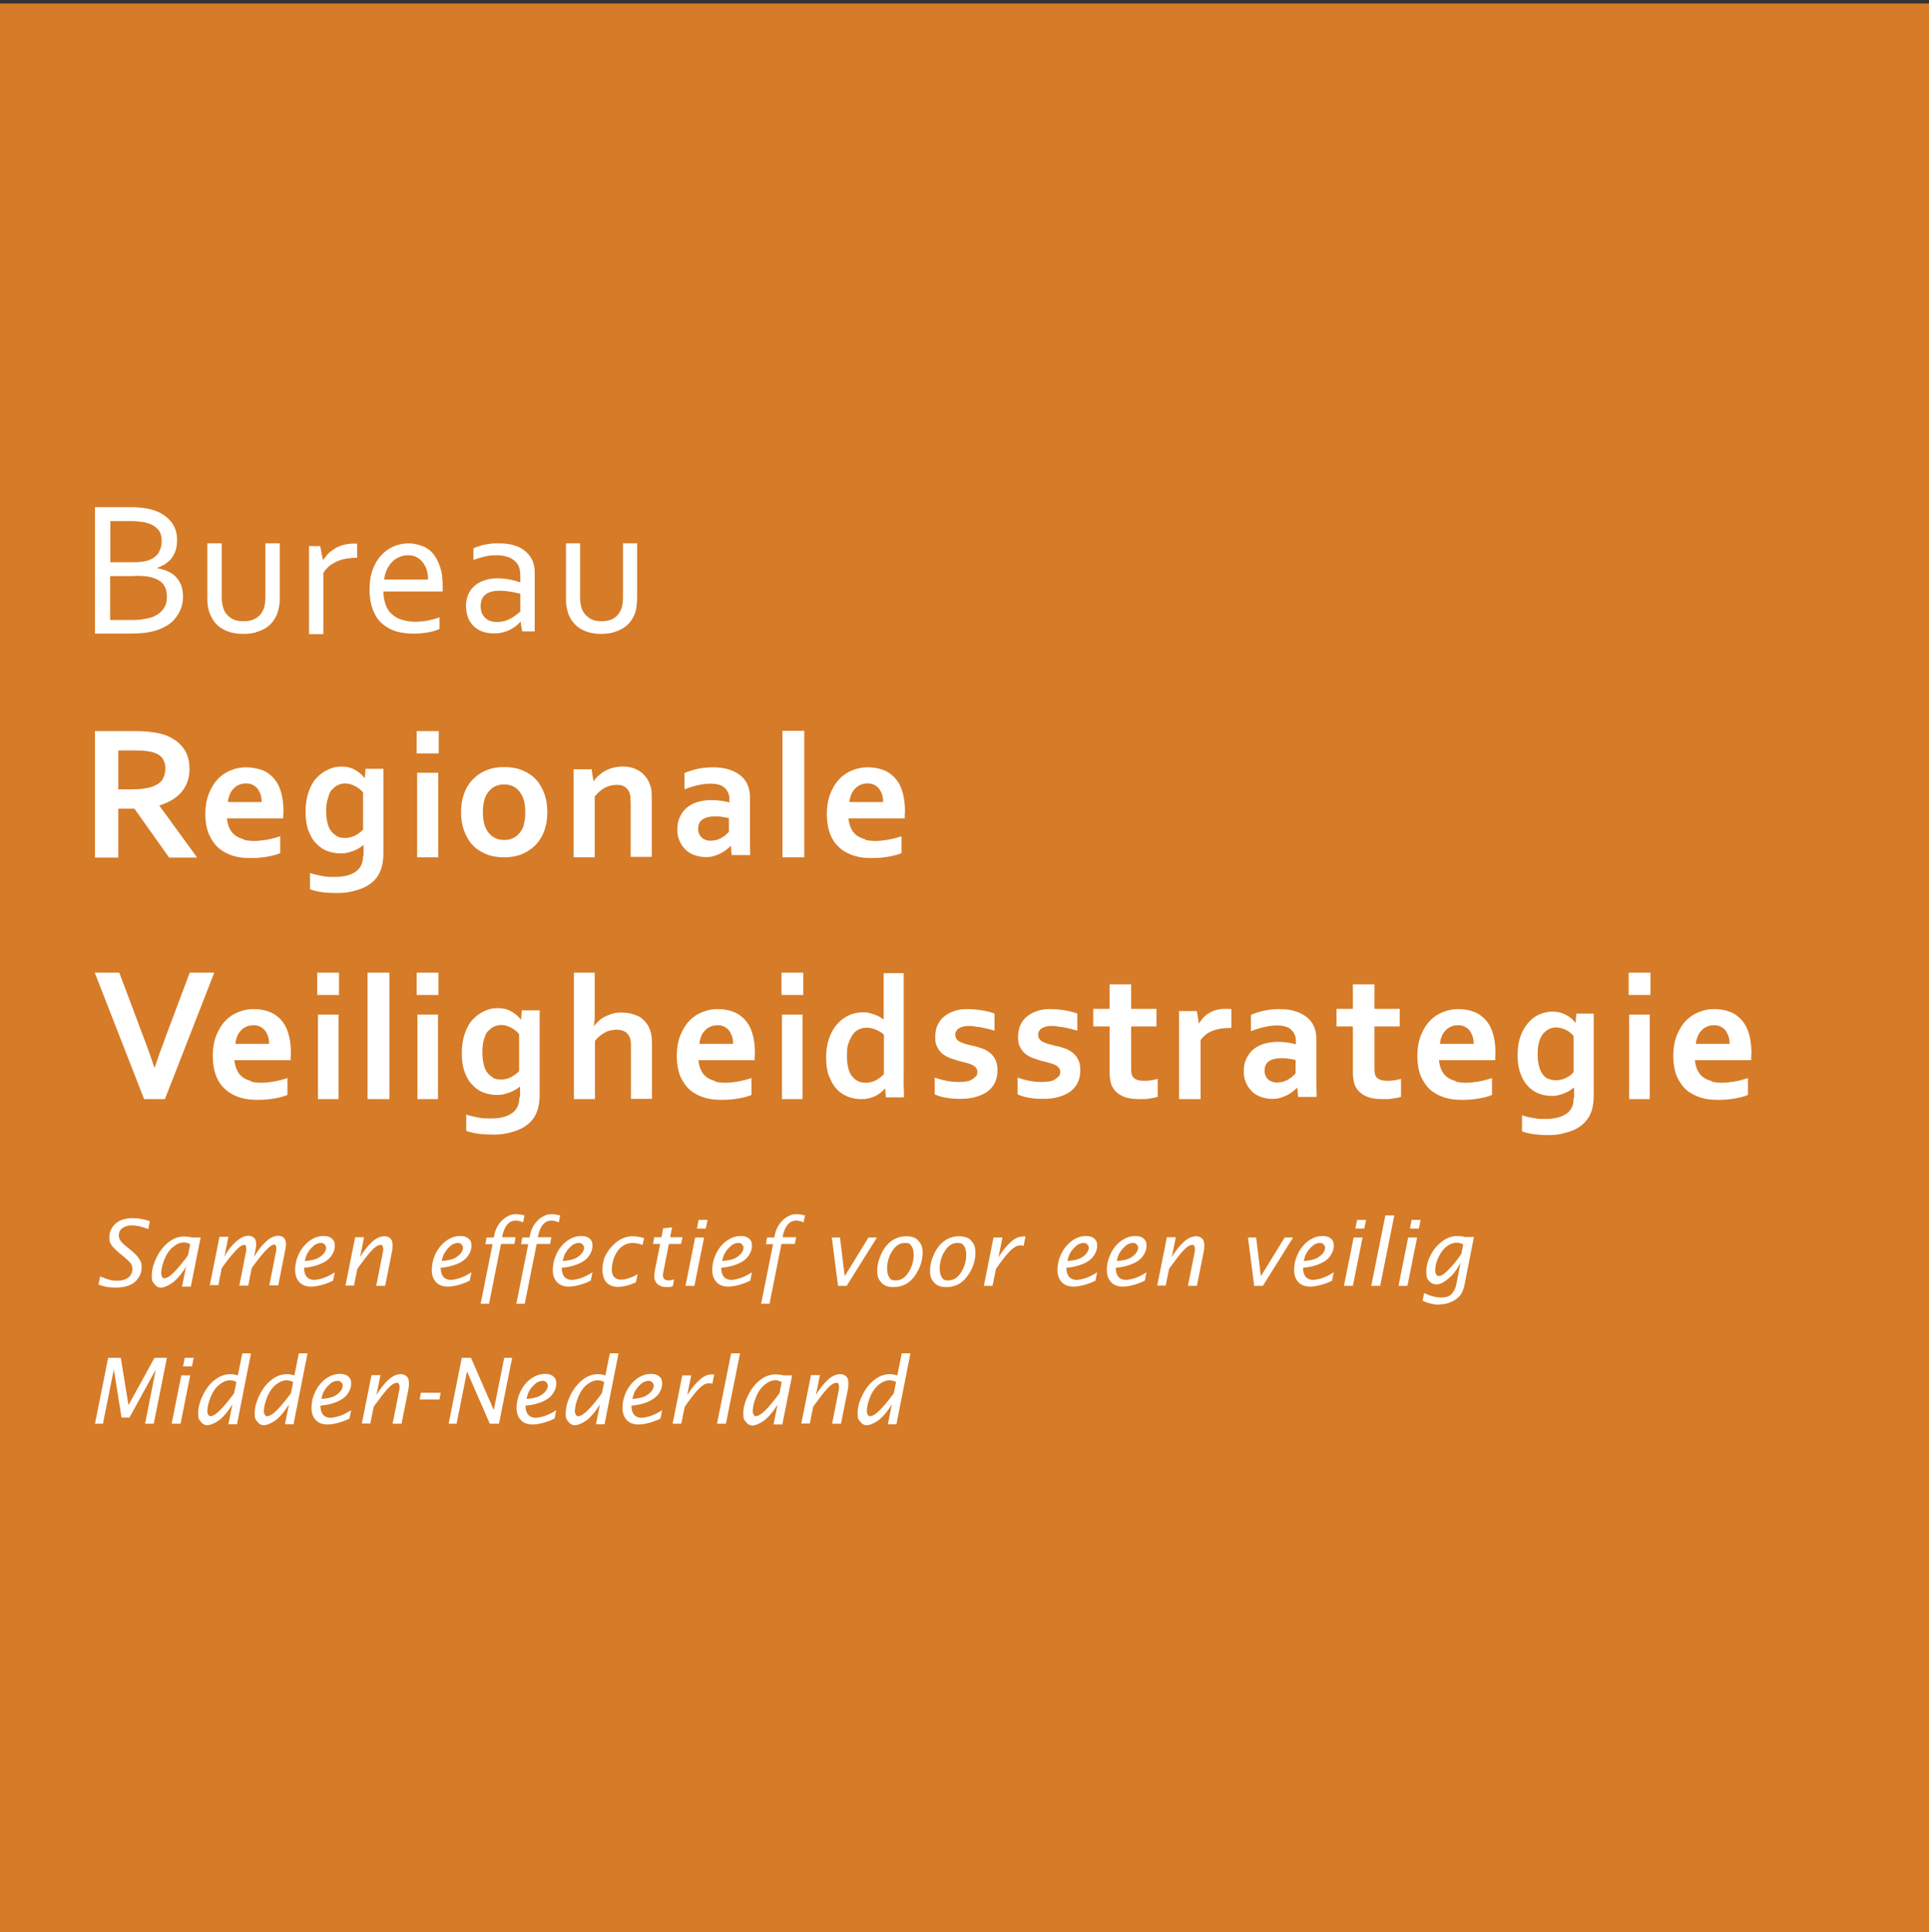 <?xml version="1.0" encoding="UTF-8"?>
<svg id="Laag_1" data-name="Laag 1" xmlns="http://www.w3.org/2000/svg" version="1.1" viewBox="0 0 777.8 779.2">
  <rect x="0" y="0" width="777.8" height="779.2" fill="#333333" stroke="none"/>
  <defs>
    <style>
      .cls-1 {
        fill: #d67b27;
      }

      .cls-1, .cls-2 {
        stroke-width: 0px;
      }

      .cls-2 {
        fill: #fff;
      }
    </style>
  </defs>
  <rect class="cls-1" y="1.4" width="777.8" height="777.8"/>
  <g>
    <g>
      <path class="cls-2" d="M54.3,232.2c1.5,0,2.7,0,3.7.1s1.9.2,2.6.4c1.3.3,2.4.7,3.2,1.2.9.5,1.6,1.1,2.1,1.8.5.7.9,1.4,1.1,2.3.2.8.3,1.8.3,2.7s-.1,1.7-.3,2.5-.6,1.6-1.1,2.3c-.5.7-1.2,1.4-2,2-.8.6-1.8,1.1-3,1.5-1.1.3-2.4.6-3.9.8-1.5.2-3.2.2-5,.2h-7.6v-17.7h9.8ZM44.5,226.6v-16.5h7c1.7,0,3.3,0,4.5.2,1.3.1,2.4.3,3.4.6,2,.6,3.4,1.5,4.4,2.7s1.4,2.7,1.4,4.6-.5,3.4-1.3,4.8c-.9,1.3-2.3,2.3-4.2,3-.7.2-1.5.4-2.4.5-.9.1-2,.2-3.2.2h-9.6,0ZM63.3,229c1.5-.5,2.8-1.2,3.8-1.9,1-.8,1.9-1.6,2.5-2.6s1.1-2,1.4-3.2.4-2.3.4-3.6-.2-3-.7-4.3c-.5-1.3-1.2-2.5-2.1-3.5-.9-1-2-1.9-3.3-2.7s-2.8-1.3-4.4-1.8c-.6-.1-1.3-.3-1.9-.4-.7-.1-1.4-.2-2.2-.3-.8,0-1.7-.1-2.6-.2-.9,0-2,0-3.2,0h-12.7v51h13.2c2.6,0,4.8-.1,6.7-.3,1.8-.2,3.5-.6,5.1-1.1,2-.7,3.6-1.5,5-2.5s2.4-2.2,3.2-3.4c.8-1.2,1.4-2.5,1.8-3.8.3-1.3.5-2.6.5-3.8s-.2-3.2-.7-4.5c-.5-1.3-1.2-2.4-2.1-3.4s-2-1.7-3.3-2.3c-1.3-.6-2.7-1-4.3-1.3h0c0-.1,0-.2,0-.2Z"/>
      <path class="cls-2" d="M103.2,254.9c1.5-.4,2.9-1,4-1.7s2.1-1.6,2.9-2.7,1.4-2.2,1.8-3.4c.3-.9.5-1.8.7-2.9s.2-2.1.2-3.3v-21.8h-5.8v21.7c0,1.8-.2,3.3-.6,4.5-.6,1.6-1.5,2.9-2.9,3.8s-3.1,1.4-5.3,1.4-3.8-.4-5.1-1.3c-1.3-.9-2.3-2-2.9-3.5-.5-1.3-.8-3-.8-4.9v-21.7h-5.8v21.8c0,1.3,0,2.4.2,3.5s.4,2.1.8,3c.5,1.2,1.1,2.3,1.8,3.3.8,1,1.7,1.9,2.8,2.6,1.1.7,2.4,1.3,3.9,1.7,1.5.4,3.1.6,5,.6s3.6-.2,5.1-.6"/>
      <path class="cls-2" d="M144,219.2c-.2,0-.4,0-.7,0h-.8c-1.4,0-2.7.2-3.9.5-1.2.3-2.4.8-3.4,1.4-1,.6-2,1.3-2.8,2.1-.8.8-1.5,1.7-2.1,2.6h-.1l-1.1-5.6h-4.5v35.5h5.8v-24.7c.6-1,1.4-1.9,2.3-2.7.9-.7,2-1.4,3.1-1.9,1.2-.5,2.4-.9,3.7-1.1s2.7-.4,4-.4h.5v-5.6h0Z"/>
      <path class="cls-2" d="M162.4,250c-1.6-.4-2.9-1.1-4.1-2.1s-2.1-2.2-2.7-3.8-1-3.4-1-5.6h23.9c0-.7,0-1.2,0-1.4v-.7c0-3.1-.3-5.7-1.1-7.9-.7-2.2-1.7-4-2.9-5.4-1.2-1.4-2.7-2.4-4.4-3s-3.5-1-5.4-1-4,.4-5.9,1.2-3.6,2-5,3.5c-1.5,1.6-2.6,3.5-3.5,5.8-.9,2.3-1.3,5.1-1.3,8.2s.5,5.9,1.4,8.2c.9,2.3,2.1,4.1,3.7,5.5s3.5,2.4,5.6,3.1c2.2.6,4.5.9,7,.9s4-.2,5.9-.5c1.8-.3,3.3-.8,4.6-1.4v-4.7c-1.5.6-3.1,1-4.6,1.3s-3.2.5-5.1.5-3.5-.2-5-.7M168,224.7c1,.5,1.8,1.2,2.5,2.1.7.9,1.2,1.9,1.6,3.1.3,1.2.5,2.4.5,3.8h-17.7c.1-1.3.5-2.6,1-3.8.5-1.2,1.2-2.2,2-3.1.8-.9,1.8-1.6,2.9-2.1,1.1-.5,2.3-.8,3.6-.8s2.5.2,3.5.7"/>
      <path class="cls-2" d="M210,246.4c-.3.3-.7.6-1.3,1.1s-1.3,1-2.1,1.5c-.8.5-1.7.9-2.8,1.3-1,.3-2.2.5-3.4.5s-1.8-.1-2.6-.4c-.8-.2-1.5-.6-2.1-1.2-.6-.5-1-1.2-1.4-2-.3-.8-.5-1.7-.5-2.8,0-2.1.7-3.7,2-4.7s3.2-1.5,5.6-1.5c1.7,0,3.3.2,4.7.4,1.4.3,2.7.6,3.7.8v6.9h0ZM210.9,254.6h4.7v-23.1c0-1.1,0-2.1-.2-3.1-.2-.9-.4-1.8-.8-2.6-1-2-2.6-3.7-4.8-4.9s-5.1-1.8-8.6-1.8-1.9,0-2.9.1c-1,.1-1.9.2-2.8.4-.9.2-1.7.4-2.5.7-.8.2-1.5.5-2.1.8v4.7c1.5-.6,3.1-1,4.6-1.4s3.2-.5,4.9-.5,4.2.4,5.6,1.2,2.4,1.7,3,2.9c.3.6.5,1.2.6,1.9.1.7.2,1.6.2,2.5v2.4h-.1c-1.2-.4-2.5-.8-4.1-1.1-1.5-.3-3.2-.5-5-.5-1.9,0-3.6.2-5.2.8-1.6.5-2.9,1.2-4,2.2-1.1.9-2,2.1-2.6,3.5s-.9,2.9-.9,4.6.3,3.3.8,4.7,1.3,2.5,2.3,3.5,2.2,1.7,3.6,2.2,2.9.7,4.6.7,2.4-.1,3.5-.4c1.1-.3,2.1-.6,3-1.1s1.7-1,2.4-1.5c.7-.6,1.3-1.2,1.7-1.7h.1l.6,3.8h0Z"/>
      <path class="cls-2" d="M247.5,254.9c1.5-.4,2.8-1,3.9-1.7s2.1-1.6,2.9-2.7,1.4-2.2,1.8-3.4c.3-.9.5-1.8.6-2.9.1-1,.2-2.1.2-3.3v-21.8h-5.7v21.7c0,1.8-.2,3.3-.6,4.5-.6,1.6-1.5,2.9-2.8,3.8s-3.1,1.4-5.2,1.4-3.7-.4-5-1.3-2.3-2-2.9-3.5c-.5-1.3-.8-3-.8-4.9v-21.7h-5.7v21.8c0,1.3,0,2.4.2,3.5s.4,2.1.7,3c.5,1.2,1,2.3,1.8,3.3.8,1,1.7,1.9,2.8,2.6s2.4,1.3,3.8,1.7c1.4.4,3.1.6,4.9.6s3.5-.2,5-.6"/>
    </g>
    <g>
      <path class="cls-2" d="M104.9,414c.8.4,1.5.9,2,1.6.5.7.9,1.5,1.2,2.4s.4,1.9.4,2.9h-13.6c.1-1,.3-2,.7-2.9.3-.9.8-1.7,1.5-2.4.6-.7,1.3-1.2,2.2-1.6.8-.4,1.8-.6,2.9-.6s2,.2,2.8.6M101.3,435.9c-1.3-.3-2.4-.8-3.4-1.5s-1.7-1.6-2.3-2.8-.9-2.5-1.1-4.1h22.7c0-.8,0-1.8.1-3,0-3.1-.4-5.7-1.1-8-.7-2.3-1.8-4.1-3.1-5.5-1.4-1.4-2.9-2.5-4.8-3.1-1.8-.7-3.9-1-6.1-1s-4.1.4-6.1,1.2-3.7,1.9-5.2,3.5c-1.5,1.5-2.7,3.5-3.7,5.9-.9,2.4-1.4,5.1-1.4,8.3s.5,5.9,1.4,8.2,2.3,4.1,3.9,5.5c1.6,1.4,3.6,2.4,5.8,3.1s4.5.9,7,.9,4.8-.2,7-.6,3.9-.9,5-1.4v-6.8c-1.8.6-3.7,1.1-5.4,1.4-1.8.3-3.5.5-5.2.5s-2.9-.2-4.2-.5"/>
      <path class="cls-2" d="M62.3,430.7c-.9-2.8-1.6-4.7-2-5.9-.4-1.2-1.3-3.6-2.7-7.3l-9.5-25.3h-9.9l19.9,51h8.4l19.9-51h-9.9l-9.5,25.3c-1.3,3.7-2.2,6.1-2.7,7.3-.4,1.2-1.1,3.2-2,5.9h-.1Z"/>
      <path class="cls-2" d="M128.2,443.2h8.3v-34.1h-8.3v34.1ZM127.9,401.2h8.8v-9h-8.8v9Z"/>
      <rect class="cls-2" x="148.2" y="392.2" width="8.8" height="51"/>
      <path class="cls-2" d="M168.3,443.2h8.3v-34.1h-8.3v34.1ZM168,401.2h8.8v-9h-8.8v9Z"/>
      <g>
        <path class="cls-2" d="M198.8,434.5c-.9-.5-1.7-1.2-2.4-2.1s-1.1-2.1-1.4-3.4c-.3-1.3-.5-2.8-.5-4.5s.1-2.8.3-4c.2-1.2.6-2.1.9-3s.8-1.5,1.4-2c.5-.5,1.1-1,1.6-1.3.6-.3,1.1-.5,1.7-.7.6-.1,1.1-.2,1.6-.2,1.4,0,2.8.4,4.1,1.1,1.3.7,2.4,1.5,3.2,2.6v14.9c-.3.4-.8.8-1.3,1.2s-1,.7-1.7,1.1-1.3.6-2,.8c-.7.2-1.5.3-2.3.3-1.3,0-2.4-.2-3.3-.7M209.4,442.5c0,2.9-1,5-3,6.4s-4.8,2.1-8.4,2.1-3.6-.1-5.2-.4-3.2-.6-4.8-1.2v6.6c.5.2,1.2.4,2,.6.8.2,1.6.4,2.5.5.9.1,1.9.3,3,.3,1,0,2.1.1,3.2.1,2,0,3.8-.1,5.5-.5,1.7-.3,3.3-.8,4.8-1.4s2.8-1.4,3.9-2.3c1.1-.9,2.1-2,2.8-3.3.6-1.1,1.1-2.3,1.4-3.7.3-1.4.5-3.1.5-5v-33.9h-7.2l-.3,3.7h-.1c-1-1.3-2.3-2.4-3.9-3.3-1.6-.9-3.4-1.3-5.4-1.3s-3.7.4-5.4,1.2-3.3,1.9-4.7,3.4-2.4,3.4-3.2,5.7-1.2,4.9-1.2,7.9.4,5.6,1.2,7.7c.8,2.1,1.8,3.9,3.2,5.2,1.3,1.4,2.8,2.4,4.5,3,1.7.6,3.4.9,5.2.9s2-.1,2.9-.3c.9-.2,1.8-.5,2.6-.8.8-.3,1.5-.7,2.2-1.1.7-.4,1.2-.8,1.7-1.2h0c0,.5,0,1,0,1.7v2.5h0Z"/>
        <path class="cls-2" d="M239.9,392.2h-8.5v51h8.5v-23.5c1.2-1.5,2.5-2.5,3.9-3.3s2.9-1.1,4.6-1.2c1.2,0,2.3.2,3.2.6.9.4,1.7,1.2,2.2,2.2.2.5.4,1.1.5,1.7.1.7.1,1.5.1,2.6v20.8h8.5v-21.9c0-1.6-.1-3-.3-4.1-.2-1.1-.6-2.1-1-3-.5-1-1.2-1.9-2-2.7-.8-.8-1.6-1.4-2.6-1.8s-2-.8-3.1-1c-1.1-.2-2.2-.3-3.4-.3s-2.6.1-3.7.5-2.1.7-3,1.2c-.9.5-1.7,1-2.4,1.7-.7.7-1.4,1.3-1.8,2h-.1c.1-.9.2-1.9.3-3.1,0-1.1,0-2.6,0-4.4v-13.9h0Z"/>
        <path class="cls-2" d="M292,414c.8.4,1.5.9,2,1.6.5.7.9,1.5,1.2,2.4s.4,1.9.4,2.9h-13.6c.1-1,.3-2,.7-2.9.3-.9.8-1.7,1.5-2.4.6-.7,1.3-1.2,2.2-1.6.8-.4,1.8-.6,2.9-.6s2,.2,2.8.6M288.4,435.9c-1.3-.3-2.4-.8-3.4-1.5s-1.7-1.6-2.3-2.8c-.6-1.1-.9-2.5-1.1-4.1h22.7c0-.8,0-1.8.1-3,0-3.1-.4-5.7-1.1-8-.7-2.3-1.8-4.1-3.1-5.5-1.4-1.4-2.9-2.5-4.8-3.1-1.8-.7-3.9-1-6.1-1s-4.1.4-6.1,1.2-3.7,1.9-5.2,3.5c-1.5,1.5-2.7,3.5-3.7,5.9-.9,2.4-1.4,5.1-1.4,8.3s.5,5.9,1.4,8.2c1,2.2,2.3,4.1,3.9,5.5,1.6,1.4,3.6,2.4,5.8,3.1s4.5.9,7,.9,4.8-.2,7-.6,3.9-.9,5-1.4v-6.8c-1.8.6-3.7,1.1-5.4,1.4-1.8.3-3.5.5-5.2.5s-2.9-.2-4.2-.5"/>
      </g>
      <path class="cls-2" d="M315.3,443.2h8.3v-34.1h-8.3v34.1ZM315.1,401.2h8.8v-9h-8.8v9Z"/>
      <g>
        <path class="cls-2" d="M334.3,433.9c.8,2.2,1.8,3.9,3.1,5.3,1.3,1.4,2.8,2.3,4.4,3,1.6.6,3.4,1,5.2,1s2.2-.1,3.2-.3c1-.2,1.8-.6,2.7-.9.8-.4,1.5-.9,2.2-1.4.7-.6,1.3-1.1,1.7-1.7h.1l.3,3.6h7.3c0-1.3,0-2.7-.1-4.3s0-3.5,0-5.7v-40.1h-8.1v16.7c0,.8,0,1.5,0,2h0c-.5-.4-1.1-.7-1.7-1.1-.6-.3-1.3-.7-2-.9s-1.5-.5-2.3-.7c-.8-.2-1.6-.2-2.5-.2-1.9,0-3.8.4-5.5,1.2s-3.3,1.9-4.7,3.5-2.5,3.5-3.3,5.8-1.2,4.9-1.2,7.8.4,5.5,1.2,7.7M343.4,433.8c-1.3-1.9-1.9-4.5-1.9-7.9s.2-4.2.8-5.7,1.2-2.6,1.9-3.5,1.6-1.4,2.5-1.8c.9-.3,1.8-.5,2.7-.5,1.3,0,2.6.3,3.8.8s2.3,1.2,3.2,2v15.9c-.3.4-.8.8-1.3,1.2-.5.4-1,.8-1.7,1.2-.6.3-1.3.6-2,.8s-1.5.3-2.3.3c-2.5,0-4.4-1-5.7-2.9"/>
        <path class="cls-2" d="M393.3,434.1c-.4.5-.9.9-1.6,1.3s-1.4.6-2.3.7-1.9.2-2.9.2-2.8-.1-4.4-.4-3.3-.7-5.2-1.4v6.8c1.2.5,2.6,1,4.3,1.3,1.7.3,3.7.5,5.9.5s4.3-.2,6.1-.7c1.8-.5,3.4-1.2,4.8-2.1,1.3-1,2.4-2.2,3.1-3.6.7-1.5,1.1-3.2,1.1-5.1s-.3-3.3-.9-4.4c-.6-1.2-1.4-2.1-2.3-2.8-.9-.7-2-1.3-3.2-1.7-1.2-.4-2.4-.8-3.6-1-.8-.2-1.5-.4-2.4-.6-.8-.2-1.6-.5-2.3-.8s-1.3-.7-1.7-1.2-.6-1.2-.6-1.9.1-.9.3-1.3.5-.8.9-1.1,1-.6,1.7-.8,1.5-.3,2.5-.3,1.6,0,2.5.2,1.8.2,2.7.4c.9.2,1.8.4,2.7.6.9.2,1.7.5,2.5.7v-6.9c-1.5-.6-3.2-1-5-1.3-1.8-.3-3.8-.5-6-.5s-3.4.2-5,.7c-1.6.5-2.9,1.2-4.1,2.1-1.2.9-2.1,2.1-2.8,3.5-.7,1.4-1,3.1-1,5s.2,2.9.8,4,1.2,2,2.1,2.7c.9.7,1.9,1.3,3,1.7s2.3.8,3.6,1.2c1,.2,1.9.5,2.8.7.9.2,1.7.5,2.4.8.7.3,1.3.7,1.7,1.2.4.5.6,1.1.6,1.8s-.2,1.3-.6,1.8"/>
        <path class="cls-2" d="M426.7,434.1c-.4.5-.9.9-1.6,1.3s-1.4.6-2.3.7-1.9.2-2.9.2-2.8-.1-4.4-.4-3.3-.7-5.2-1.4v6.8c1.2.5,2.6,1,4.3,1.3,1.7.3,3.7.5,5.9.5s4.3-.2,6.1-.7c1.8-.5,3.4-1.2,4.8-2.1,1.3-1,2.4-2.2,3.1-3.6.7-1.5,1.1-3.2,1.1-5.1s-.3-3.3-.9-4.4c-.6-1.2-1.4-2.1-2.3-2.8-.9-.7-2-1.3-3.2-1.7-1.2-.4-2.4-.8-3.6-1-.8-.2-1.6-.4-2.4-.6s-1.6-.5-2.3-.8-1.3-.7-1.7-1.2-.6-1.2-.6-1.9.1-.9.3-1.3.5-.8.9-1.1,1-.6,1.7-.8,1.5-.3,2.5-.3,1.6,0,2.5.2,1.8.2,2.7.4c.9.2,1.8.4,2.7.6.9.2,1.7.5,2.5.7v-6.9c-1.5-.6-3.2-1-5-1.3-1.8-.3-3.8-.5-6-.5s-3.4.2-5,.7c-1.6.5-2.9,1.2-4.1,2.1-1.2.9-2.1,2.1-2.8,3.5-.7,1.4-1,3.1-1,5s.2,2.9.8,4,1.2,2,2.1,2.7c.9.7,1.9,1.3,3,1.7s2.3.8,3.6,1.2c1,.2,1.9.5,2.8.7.9.2,1.7.5,2.4.8.7.3,1.3.7,1.7,1.2.4.5.6,1.1.6,1.8s-.2,1.3-.6,1.8"/>
        <path class="cls-2" d="M466.9,435c-.9.2-1.8.5-2.8.6-1,.2-2,.2-3,.2-2.2,0-3.6-.6-4.4-1.7-.4-.7-.6-1.7-.6-3v-17.2h10.2v-7.1h-10.2v-9.9h-8.7v9.9h-6.6v7.1h6.6v18.4c0,2.2.3,4,.8,5.3.8,1.8,2.1,3.2,4,4.2s4.3,1.4,7.3,1.4,2.4,0,3.8-.2c1.4-.2,2.5-.4,3.5-.7v-7.2h0Z"/>
        <path class="cls-2" d="M565,435c-.9.2-1.8.5-2.8.6-1,.2-2,.2-3,.2-2.2,0-3.6-.6-4.4-1.7-.4-.7-.6-1.7-.6-3v-17.2h10.2v-7.1h-10.2v-9.9h-8.7v9.9h-6.6v7.1h6.6v18.4c0,2.2.3,4,.8,5.3.8,1.8,2.1,3.2,4,4.2s4.3,1.4,7.3,1.4,2.4,0,3.8-.2c1.4-.2,2.5-.4,3.5-.7v-7.2h0Z"/>
        <path class="cls-2" d="M496.5,406.9c-.6-.1-1.4-.1-2.3-.1-2.5,0-4.7.5-6.5,1.6-1.8,1-3.2,2.5-4.2,4.3h-.1l-.8-5h-7.2v35.5h8.7v-23.8c1.1-1.6,2.7-2.9,4.7-3.7,2-.8,4.4-1.2,7-1.2h.7v-7.6h0Z"/>
        <path class="cls-2" d="M522.4,432.8c-.3.4-.8.8-1.3,1.3s-1.1.8-1.7,1.2-1.3.6-2.1.9c-.7.2-1.5.3-2.4.3s-1.3-.1-1.9-.3c-.6-.2-1.2-.5-1.6-.9-.5-.4-.8-.9-1.1-1.5-.3-.6-.4-1.3-.4-2.1,0-1.7.6-3,1.8-3.8,1.2-.8,2.8-1.2,4.8-1.2s2.1,0,3.1.2c1,.2,2,.3,2.8.5v5.3h0ZM523.4,442.3h7.5c0-1.3-.1-2.8-.1-4.4,0-1.6,0-3.6,0-5.9v-13.1c0-1.7-.3-3.3-.9-4.8s-1.6-2.8-2.8-3.8-2.8-1.9-4.7-2.5c-1.9-.6-4-.9-6.5-.9-2.1,0-4.1.2-6.1.6-1.9.4-3.7,1-5.4,1.7v6.6c2-.8,3.8-1.3,5.5-1.7,1.7-.4,3.4-.6,5.1-.6s2.5.2,3.5.5c1,.3,1.7.8,2.3,1.4.6.6,1,1.3,1.3,2,.3.7.4,1.5.4,2.3v1.4c-.9-.3-2-.5-3.3-.7-1.3-.2-2.6-.3-4.1-.3s-3.9.3-5.5.8-3.1,1.3-4.3,2.3-2.1,2.3-2.8,3.8c-.7,1.5-1,3.1-1,5s.3,3.2.9,4.6c.6,1.4,1.4,2.5,2.4,3.5s2.2,1.7,3.6,2.2,2.9.8,4.5.8,2.3-.1,3.3-.4,2-.7,2.8-1.1,1.6-1,2.3-1.5c.7-.5,1.2-1,1.7-1.5h.1l.3,3.7h0Z"/>
        <path class="cls-2" d="M590.6,414c.8.4,1.5.9,2,1.6.5.7.9,1.5,1.2,2.4s.4,1.9.4,2.9h-13.6c.1-1,.3-2,.7-2.9.3-.9.8-1.7,1.5-2.4.6-.7,1.3-1.2,2.2-1.6.8-.4,1.8-.6,2.9-.6s2,.2,2.8.6M587,435.9c-1.3-.3-2.4-.8-3.4-1.5-1-.7-1.7-1.6-2.3-2.8-.6-1.1-.9-2.5-1.1-4.1h22.7c0-.8,0-1.8.1-3,0-3.1-.4-5.7-1.1-8-.7-2.3-1.8-4.1-3.1-5.5-1.4-1.4-2.9-2.5-4.8-3.1-1.8-.7-3.9-1-6.1-1s-4.1.4-6.1,1.2c-2,.8-3.7,1.9-5.2,3.5-1.5,1.5-2.7,3.5-3.7,5.9-.9,2.4-1.4,5.1-1.4,8.3s.5,5.9,1.4,8.2c1,2.2,2.3,4.1,3.9,5.5s3.6,2.4,5.8,3.1,4.5.9,7,.9,4.8-.2,7-.6,3.9-.9,5-1.4v-6.8c-1.8.6-3.7,1.1-5.4,1.4-1.8.3-3.5.5-5.2.5s-2.9-.2-4.2-.5"/>
        <path class="cls-2" d="M624.2,435.1c-.9-.5-1.7-1.2-2.3-2.1s-1.1-2-1.4-3.3c-.3-1.3-.5-2.7-.5-4.4s.1-2.8.3-3.9.5-2.1.9-2.9c.4-.8.8-1.5,1.3-2,.5-.5,1-.9,1.6-1.3s1.1-.5,1.7-.7,1.1-.2,1.6-.2c1.4,0,2.7.4,4,1s2.3,1.5,3.1,2.5v14.5c-.3.4-.7.8-1.2,1.2-.5.4-1,.7-1.6,1-.6.3-1.3.6-2,.8-.7.2-1.5.3-2.3.3-1.2,0-2.3-.2-3.2-.7M634.5,442.9c0,2.8-1,4.9-2.9,6.2s-4.7,2.1-8.2,2.1-3.5-.1-5.1-.4c-1.6-.2-3.2-.6-4.6-1.1v6.5c.5.2,1.2.4,1.9.6s1.6.3,2.5.5c.9.1,1.9.2,2.9.3s2.1.1,3.1.1c1.9,0,3.7-.1,5.4-.5s3.2-.8,4.7-1.4,2.7-1.4,3.8-2.3c1.1-.9,2-2,2.7-3.2.6-1,1.1-2.3,1.4-3.6s.5-3,.5-4.9v-33.1h-7l-.3,3.7h-.1c-1-1.3-2.2-2.4-3.8-3.2s-3.3-1.3-5.3-1.3-3.6.4-5.3,1.1c-1.7.7-3.2,1.8-4.5,3.3s-2.4,3.3-3.2,5.5c-.8,2.2-1.2,4.8-1.2,7.7s.4,5.4,1.2,7.5c.8,2.1,1.8,3.8,3.1,5.1s2.7,2.3,4.4,2.9c1.6.6,3.3.9,5,.9s1.9-.1,2.8-.3c.9-.2,1.7-.5,2.5-.8s1.5-.7,2.1-1.1,1.2-.8,1.7-1.2h0c0,.5,0,1,0,1.7v2.4h0Z"/>
      </g>
      <path class="cls-2" d="M656.9,443.2h8.3v-34.1h-8.3v34.1ZM656.7,401.2h8.8v-9h-8.8v9Z"/>
      <path class="cls-2" d="M693.8,414c.8.4,1.5.9,2,1.6.5.7.9,1.5,1.2,2.4s.4,1.9.4,2.9h-13.6c.1-1,.3-2,.7-2.9.3-.9.8-1.7,1.5-2.4.6-.7,1.3-1.2,2.2-1.6.8-.4,1.8-.6,2.9-.6s2,.2,2.8.6M690.2,435.9c-1.3-.3-2.4-.8-3.4-1.5-1-.7-1.7-1.6-2.3-2.8-.6-1.1-.9-2.5-1.1-4.1h22.7c0-.8,0-1.8.1-3,0-3.1-.4-5.7-1.1-8-.7-2.3-1.8-4.1-3.1-5.5-1.4-1.4-2.9-2.5-4.8-3.1-1.8-.7-3.9-1-6.1-1s-4.1.4-6.1,1.2c-2,.8-3.7,1.9-5.2,3.5-1.5,1.5-2.7,3.5-3.7,5.9-.9,2.4-1.4,5.1-1.4,8.3s.5,5.9,1.4,8.2c1,2.2,2.3,4.1,3.9,5.5s3.6,2.4,5.8,3.1,4.5.9,7,.9,4.8-.2,7-.6,3.9-.9,5-1.4v-6.8c-1.8.6-3.7,1.1-5.4,1.4-1.8.3-3.5.5-5.2.5s-2.9-.2-4.2-.5"/>
    </g>
    <g>
      <g>
        <path class="cls-2" d="M47.7,318.2v-15.6h6.7c2,0,3.7.1,5.1.3,1.4.2,2.5.5,3.4.9,1.4.6,2.4,1.4,2.9,2.5.6,1,.9,2.3.9,3.6s-.4,3-1.1,4.3c-.7,1.2-2.1,2.2-3.9,2.9-1,.4-2.3.7-3.8.9s-3.3.3-5.5.3h-4.7,0ZM73.9,301.6c-1.6-2.2-4-3.9-7-5.1-1.6-.6-3.5-1-5.7-1.3-2.2-.3-4.6-.4-7.2-.4h-15.7v51h9.4v-19.7h6.5l14,19.7h11.3l-15.3-21h0c4.2-1.3,7.2-3.2,9.2-5.7,2-2.5,3-5.5,3-9s-.8-6.2-2.5-8.5"/>
        <path class="cls-2" d="M101.9,316.5c.8.4,1.5.9,2,1.6.5.7.9,1.5,1.2,2.4s.4,1.9.4,2.9h-13.6c.1-1,.3-2,.7-2.9.3-.9.8-1.7,1.5-2.4.6-.7,1.3-1.2,2.2-1.6.8-.4,1.8-.6,2.9-.6s2,.2,2.8.6M98.3,338.4c-1.3-.3-2.4-.8-3.4-1.5s-1.7-1.6-2.3-2.8-.9-2.5-1.1-4.1h22.7c0-.8,0-1.8.1-3,0-3.1-.4-5.7-1.1-8-.7-2.3-1.8-4.1-3.1-5.5-1.4-1.4-2.9-2.5-4.8-3.1s-3.9-1-6.1-1-4.1.4-6.1,1.2-3.7,1.9-5.2,3.5c-1.5,1.5-2.7,3.5-3.7,5.9-.9,2.4-1.4,5.1-1.4,8.3s.5,5.9,1.5,8.2,2.3,4.1,3.9,5.5,3.6,2.4,5.8,3.1,4.5.9,7,.9,4.8-.2,7-.6,3.9-.9,5-1.4v-6.8c-1.8.6-3.7,1.1-5.4,1.4-1.8.3-3.5.5-5.2.5s-2.9-.2-4.2-.5"/>
        <path class="cls-2" d="M135.8,337.1c-.9-.5-1.7-1.2-2.4-2.1s-1.1-2.1-1.4-3.4c-.3-1.3-.5-2.8-.5-4.5s.1-2.8.4-4,.6-2.1.9-3,.8-1.5,1.4-2c.5-.5,1-1,1.6-1.3s1.1-.5,1.7-.7c.6-.1,1.1-.2,1.6-.2,1.4,0,2.8.4,4.1,1.1,1.3.7,2.4,1.5,3.2,2.6v14.9c-.3.4-.8.8-1.3,1.2s-1,.7-1.7,1.1-1.3.6-2,.8c-.7.2-1.5.3-2.3.3-1.3,0-2.4-.2-3.3-.7M146.4,345.1c0,2.9-1,5-3,6.4s-4.8,2.1-8.4,2.1-3.6-.1-5.2-.4-3.2-.6-4.8-1.2v6.6c.5.2,1.2.4,2,.6.8.2,1.6.4,2.5.5.9.1,1.9.3,3,.3,1,0,2.1.1,3.2.1,2,0,3.8-.1,5.5-.5,1.7-.3,3.3-.8,4.8-1.4s2.8-1.4,3.9-2.3c1.1-.9,2.1-2,2.8-3.3.6-1.1,1.1-2.3,1.4-3.7.3-1.4.5-3.1.5-5v-33.9h-7.2l-.3,3.7h-.1c-1-1.3-2.3-2.4-3.9-3.3-1.6-.9-3.4-1.3-5.4-1.3s-3.7.4-5.4,1.2-3.3,1.9-4.7,3.4c-1.4,1.5-2.4,3.4-3.2,5.7s-1.2,4.9-1.2,7.9.4,5.6,1.2,7.7c.8,2.1,1.8,3.9,3.2,5.2,1.3,1.4,2.8,2.4,4.5,3,1.7.6,3.4.9,5.2.9s2-.1,2.9-.3c.9-.2,1.8-.5,2.6-.8.8-.3,1.5-.7,2.1-1.1.7-.4,1.2-.8,1.7-1.2h0c0,.5,0,1,0,1.7v2.5h0Z"/>
      </g>
      <path class="cls-2" d="M168.2,345.7h8.5v-34.1h-8.5v34.1ZM168,303.8h8.9v-9h-8.9v9Z"/>
      <g>
        <path class="cls-2" d="M219.5,320.1c-.8-2.2-1.9-4.2-3.4-5.8s-3.3-2.8-5.5-3.7c-2.1-.9-4.6-1.3-7.3-1.3s-5,.4-7.2,1.3-3.9,2.1-5.5,3.7c-1.5,1.6-2.7,3.5-3.5,5.8-.8,2.2-1.2,4.7-1.2,7.4s.4,5.2,1.2,7.4c.8,2.2,1.9,4.2,3.4,5.8s3.3,2.8,5.5,3.7c2.1.9,4.6,1.3,7.3,1.3s5-.4,7.2-1.3c2.1-.9,3.9-2.1,5.5-3.7,1.5-1.6,2.7-3.5,3.5-5.8s1.2-4.7,1.2-7.4-.4-5.2-1.2-7.4M211.3,332.4c-.4,1.4-1,2.6-1.8,3.5-.8.9-1.7,1.7-2.7,2.1-1,.5-2.2.7-3.5.7s-2.4-.2-3.5-.7c-1-.5-2-1.2-2.7-2.1-.8-.9-1.4-2.1-1.8-3.5-.4-1.4-.6-3-.6-4.9s.2-3.5.6-4.9c.4-1.4,1-2.6,1.8-3.5s1.7-1.7,2.7-2.1,2.2-.7,3.4-.7,2.4.2,3.5.7c1.1.5,2,1.2,2.7,2.1.8,1,1.4,2.1,1.8,3.5s.6,3,.6,4.9-.2,3.5-.6,4.9"/>
        <path class="cls-2" d="M238.3,310.2h-7v35.5h8.5v-24.5c1.2-1.5,2.5-2.7,4-3.5s3.1-1.2,4.8-1.2,2.3.2,3.2.7,1.5,1.3,2,2.4c.2.5.3,1.1.4,1.8,0,.7.1,1.5.1,2.4v21.7h8.5v-23.1c0-1.2,0-2.2-.1-3.1,0-.9-.2-1.7-.5-2.5-.4-1.4-1-2.5-1.8-3.5s-1.6-1.8-2.6-2.4c-1-.6-2.1-1.1-3.2-1.4-1.2-.3-2.4-.4-3.7-.4s-2.6.2-3.8.5c-1.2.3-2.3.8-3.2,1.3-1,.5-1.8,1.2-2.6,1.9-.8.7-1.4,1.4-1.9,2.2h-.1l-.8-5h0Z"/>
        <path class="cls-2" d="M294,335.3c-.3.4-.8.8-1.3,1.3s-1.1.8-1.7,1.2-1.3.6-2.1.9c-.7.2-1.5.3-2.4.3s-1.3-.1-1.9-.3c-.6-.2-1.2-.5-1.6-.9s-.8-.9-1.1-1.5c-.3-.6-.4-1.3-.4-2.1,0-1.7.6-3,1.8-3.8,1.2-.8,2.8-1.2,4.8-1.2s2.1,0,3.1.2c1,.2,2,.3,2.7.5v5.3h0ZM295,344.8h7.5c0-1.3-.1-2.8-.1-4.4,0-1.6,0-3.6,0-5.9v-13.1c0-1.7-.3-3.3-.9-4.8-.6-1.5-1.6-2.8-2.8-3.8s-2.8-1.9-4.7-2.5-4-.9-6.5-.9c-2.1,0-4.1.2-6.1.6-1.9.4-3.7,1-5.4,1.7v6.6c2-.8,3.8-1.3,5.5-1.7,1.7-.4,3.4-.6,5.1-.6s2.5.2,3.5.5,1.7.8,2.3,1.4c.6.6,1,1.3,1.3,2,.3.7.4,1.5.4,2.3v1.4c-.9-.3-2-.5-3.3-.7-1.3-.2-2.6-.3-4.1-.3s-3.9.3-5.5.8-3.1,1.3-4.3,2.3-2.1,2.3-2.8,3.8c-.7,1.5-1,3.1-1,5s.3,3.2.9,4.6c.6,1.4,1.4,2.5,2.4,3.5s2.2,1.7,3.6,2.2c1.4.5,2.9.8,4.5.8s2.3-.1,3.3-.4c1-.3,2-.7,2.8-1.1s1.6-1,2.3-1.5c.7-.5,1.2-1,1.7-1.5h.1l.3,3.7h0Z"/>
        <path class="cls-2" d="M352.5,316.5c.8.4,1.5.9,2,1.6.5.7.9,1.5,1.2,2.4s.4,1.9.4,2.9h-13.6c.1-1,.3-2,.7-2.9.3-.9.8-1.7,1.5-2.4.6-.7,1.3-1.2,2.2-1.6.8-.4,1.8-.6,2.9-.6s2,.2,2.8.6M348.9,338.4c-1.3-.3-2.4-.8-3.4-1.5s-1.7-1.6-2.3-2.8-.9-2.5-1.1-4.1h22.7c0-.8,0-1.8.1-3,0-3.1-.4-5.7-1.1-8-.7-2.3-1.8-4.1-3.1-5.5-1.4-1.4-2.9-2.5-4.8-3.1-1.8-.7-3.9-1-6.1-1s-4.1.4-6.1,1.2-3.7,1.9-5.2,3.5c-1.5,1.5-2.7,3.5-3.7,5.9-.9,2.4-1.4,5.1-1.4,8.3s.5,5.9,1.4,8.2,2.3,4.1,3.9,5.5c1.6,1.4,3.6,2.4,5.8,3.1s4.5.9,7,.9,4.8-.2,7-.6,3.9-.9,5-1.4v-6.8c-1.8.6-3.7,1.1-5.4,1.4-1.8.3-3.5.5-5.2.5s-2.9-.2-4.2-.5"/>
      </g>
      <rect class="cls-2" x="315.5" y="294.7" width="8.8" height="51"/>
    </g>
    <path class="cls-2" d="M351,571.1c-.5,0-.9-.2-1.1-.6s-.4-.8-.4-1.4c0-1.7.5-3.7,1.4-5.9.9-2.2,2.1-3.8,3.5-4.9s2.8-1.7,4.1-1.7,1.9.2,2.8.7l-.9,4.5c-4.5,6.1-7.6,9.2-9.4,9.2M361.5,574.1l5.6-28.4h-3.5l-1.8,8.9c-1.1-.3-2.1-.5-2.9-.5-2.2,0-4.3.7-6.2,2.2-1.9,1.4-3.6,3.5-4.9,6.1-1.3,2.6-2,5.1-2,7.5s.3,2.3,1,3.3c.7,1,1.6,1.5,2.7,1.5s3.2-.8,5.1-2.3c1.8-1.5,3.5-3.6,5-6.1l-1.6,8h3.6ZM326.5,574.1l1.4-6.9c2.4-3.3,4.3-5.8,5.7-7.3,1.4-1.5,2.6-2.3,3.6-2.3s.6.1.8.4c.2.2.3.6.3,1s0,.7,0,1l-2.8,14.1h3.6l2.8-14c.1-.7.2-1.5.2-2.3,0-1.3-.3-2.3-.9-2.8s-1.4-.9-2.3-.9c-1.8,0-3.5.8-5.2,2.4-1.7,1.6-3.3,3.6-4.7,6l1.6-8h-3.6l-3.9,19.5h3.6,0ZM305,571.1c-.5,0-.9-.2-1.1-.6s-.4-.8-.4-1.4c0-1.7.5-3.7,1.4-5.9.9-2.2,2.1-3.8,3.5-4.9s2.8-1.7,4.1-1.7,1,0,1.4.2c.5.1.9.3,1.3.5l-.9,4.5c-4.5,6.1-7.6,9.2-9.4,9.2M315.5,574.1l3.9-19.5h-3.6c-.6-.2-1.1-.3-1.6-.3-.5,0-.9-.1-1.4-.1-2.2,0-4.3.7-6.2,2.2-1.9,1.4-3.6,3.5-4.9,6.1-1.3,2.6-2,5.1-2,7.5s.3,2.3,1,3.3c.7,1,1.6,1.5,2.7,1.5s3.2-.8,5.1-2.3c1.8-1.5,3.5-3.6,5-6.1l-1.6,8h3.6ZM292.7,574.1l5.7-28.4h-3.6l-5.7,28.4h3.6ZM274.7,574.1l1.4-6.9c2.7-3.8,4.7-6.3,6-7.5,1.3-1.3,2.5-1.9,3.7-1.9s.9,0,1.4.3l.8-3.9c-.3,0-.6,0-.9,0-1.2,0-2.3.3-3.3.9-1,.6-2.1,1.6-3.4,3-1.3,1.4-2.3,2.9-3.3,4.5l1.6-8h-3.6l-3.9,19.5h3.6ZM256,561.1c.3-.6.7-1.2,1.2-1.8.6-.7,1.2-1.2,1.8-1.7.8-.5,1.7-.8,2.5-.8s1.1.2,1.5.6c.4.4.6.9.6,1.3,0,.8-.3,1.5-1,2.4-.7.8-1.6,1.5-2.7,2s-2.8.8-4.9,1c.3-1.4.7-2.5,1-3.1M266.9,568.7c-1.6,1-3.1,1.8-4.7,2.3-1.6.5-2.8.7-3.7.7s-2.1-.4-2.8-1.2-1.1-2-1.1-3.7c2.7-.2,4.9-.8,6.8-1.6,1.9-.9,3.3-1.9,4.2-3.2.9-1.3,1.4-2.6,1.4-4.1s-.4-2.2-1.2-2.9-1.9-1-3.3-1c-2.1,0-4,.7-5.8,2-1.8,1.4-3.2,3.1-4.2,5.2s-1.5,4.3-1.5,6.5.6,3.7,1.7,4.9c1.1,1.2,2.7,1.8,4.8,1.8s5.7-.8,8.8-2.4l.7-3.4h0ZM233.3,571.1c-.5,0-.9-.2-1.1-.6s-.4-.8-.4-1.4c0-1.7.5-3.7,1.4-5.9.9-2.2,2.1-3.8,3.5-4.9s2.8-1.7,4.1-1.7,1.9.2,2.8.7l-.9,4.5c-4.5,6.1-7.6,9.2-9.4,9.2M243.8,574.1l5.6-28.4h-3.5l-1.8,8.9c-1.1-.3-2.1-.5-2.9-.5-2.2,0-4.3.7-6.2,2.2s-3.6,3.5-4.9,6.1c-1.3,2.6-2,5.1-2,7.5s.3,2.3,1,3.3c.7,1,1.6,1.5,2.7,1.5s3.2-.8,5.1-2.3c1.8-1.5,3.5-3.6,5-6.1l-1.6,8h3.6ZM213.3,561.1c.3-.6.7-1.2,1.2-1.8.6-.7,1.2-1.2,1.8-1.7.8-.5,1.7-.8,2.5-.8s1.1.2,1.5.6c.4.4.6.9.6,1.3,0,.8-.3,1.5-1,2.4-.7.8-1.6,1.5-2.7,2s-2.8.8-4.9,1c.3-1.4.7-2.5,1-3.1M224.2,568.7c-1.6,1-3.1,1.8-4.7,2.3-1.6.5-2.8.7-3.7.7s-2.1-.4-2.8-1.2-1.1-2-1.1-3.7c2.7-.2,4.9-.8,6.8-1.6s3.3-1.9,4.2-3.2c.9-1.3,1.4-2.6,1.4-4.1s-.4-2.2-1.2-2.9-1.9-1-3.3-1c-2.1,0-4,.7-5.8,2s-3.2,3.1-4.2,5.2c-1,2.1-1.5,4.3-1.5,6.5s.6,3.7,1.7,4.9c1.1,1.2,2.7,1.8,4.8,1.8s5.7-.8,8.8-2.4l.7-3.4h0ZM184.1,574.1l4.2-21.1,9.2,21.1h3.7l5.3-26.6h-3.2l-4.2,21.1-9.2-21.1h-3.7l-5.3,26.6h3.3ZM177.2,564.3l.5-2.7h-8l-.5,2.7h8ZM149.3,574.1l1.4-6.9c2.4-3.3,4.3-5.8,5.7-7.3,1.4-1.5,2.6-2.3,3.6-2.3s.6.1.8.4.3.6.3,1,0,.7,0,1l-2.8,14.1h3.6l2.8-14c.1-.7.2-1.5.2-2.3,0-1.3-.3-2.3-.9-2.8s-1.4-.9-2.3-.9c-1.8,0-3.5.8-5.2,2.4-1.7,1.6-3.3,3.6-4.7,6l1.6-8h-3.6l-3.9,19.5h3.6,0ZM130.6,561.1c.3-.6.7-1.2,1.2-1.8.6-.7,1.2-1.2,1.8-1.7.8-.5,1.7-.8,2.5-.8s1.1.2,1.5.6c.4.4.6.9.6,1.3,0,.8-.3,1.5-1,2.4-.7.8-1.6,1.5-2.7,2s-2.8.8-4.9,1c.3-1.4.7-2.5,1-3.1M141.5,568.7c-1.6,1-3.1,1.8-4.7,2.3-1.6.5-2.8.7-3.7.7s-2.1-.4-2.8-1.2-1.1-2-1.1-3.7c2.7-.2,4.9-.8,6.8-1.6s3.3-1.9,4.2-3.2c.9-1.3,1.4-2.6,1.4-4.1s-.4-2.2-1.2-2.9-1.9-1-3.3-1c-2.1,0-4,.7-5.8,2-1.8,1.4-3.2,3.1-4.2,5.2s-1.5,4.3-1.5,6.5.6,3.7,1.7,4.9c1.1,1.2,2.7,1.8,4.8,1.8s5.7-.8,8.8-2.4l.7-3.4h0ZM107.9,571.1c-.5,0-.9-.2-1.1-.6s-.4-.8-.4-1.4c0-1.7.5-3.7,1.4-5.9.9-2.2,2.1-3.8,3.5-4.9s2.8-1.7,4.1-1.7,1.9.2,2.8.7l-.9,4.5c-4.5,6.1-7.6,9.2-9.4,9.2M118.4,574.1l5.6-28.4h-3.5l-1.8,8.9c-1.1-.3-2.1-.5-2.9-.5-2.2,0-4.3.7-6.2,2.2-1.9,1.4-3.6,3.5-4.9,6.1-1.3,2.6-2,5.1-2,7.5s.3,2.3,1,3.3c.7,1,1.6,1.5,2.7,1.5s3.2-.8,5.1-2.3c1.8-1.5,3.5-3.6,5-6.1l-1.6,8h3.6ZM85.1,571.1c-.5,0-.9-.2-1.1-.6s-.4-.8-.4-1.4c0-1.7.5-3.7,1.4-5.9.9-2.2,2.1-3.8,3.5-4.9s2.8-1.7,4.1-1.7,1.9.2,2.7.7l-.9,4.5c-4.5,6.1-7.6,9.2-9.4,9.2M95.6,574.1l5.6-28.4h-3.5l-1.8,8.9c-1.1-.3-2.1-.5-2.9-.5-2.2,0-4.3.7-6.2,2.2-2,1.4-3.6,3.5-4.9,6.1-1.3,2.6-2,5.1-2,7.5s.3,2.3,1,3.3c.7,1,1.6,1.5,2.7,1.5s3.2-.8,5.1-2.3c1.8-1.5,3.5-3.6,5-6.1l-1.6,8h3.6ZM77.4,551l.7-3.5h-3.6l-.7,3.5h3.6ZM72.8,574.1l3.9-19.5h-3.6l-3.9,19.5h3.6ZM41.5,574.1l4.4-21.9,3.1,19.4h3.2l10.6-19.3-4.3,21.8h3.5l5.3-26.6h-5l-10.5,19.1-3.1-19.1h-5.1l-5.3,26.6h3.2,0ZM589.5,505.1c-.9,1.6-2.4,3.6-4.5,5.9s-3.6,3.5-4.7,3.5-.8-.2-1.1-.5-.5-.9-.5-1.8c0-1.6.4-3.3,1.3-5.2.9-1.9,2-3.4,3.3-4.4s2.7-1.5,3.9-1.5,1,0,1.5.2c.5.1.9.3,1.3.5l-.7,3.3ZM580.1,526c1.8,0,3.5-.3,5-1,1.5-.6,2.7-1.5,3.6-2.6.9-1.1,1.5-2.7,1.9-4.7l3.7-18.9h-3.6c-.6-.2-1.1-.3-1.6-.3-.5,0-1-.1-1.4-.1-2.2,0-4.3.7-6.1,2.1-1.9,1.4-3.5,3.2-4.7,5.5s-1.8,4.5-1.8,6.8.4,3,1.2,3.8c.8.9,1.7,1.3,2.8,1.3s2.1-.3,3.1-1c1.1-.7,2.2-1.6,3.3-2.7,1.1-1.1,2.2-2.8,3.4-5l-1.7,8.7c-.3,1.5-.9,2.8-1.8,3.8-.9,1-2.3,1.5-4.3,1.5s-4.4-.6-6.9-1.8l-.6,3.1c2.2,1,4.5,1.6,6.7,1.6M572.1,495.4l.7-3.5h-3.6l-.7,3.5h3.6ZM567.5,518.5l3.9-19.5h-3.6l-3.9,19.5h3.6ZM556.5,518.5l5.7-28.4h-3.6l-5.7,28.4h3.6,0ZM550.1,495.4l.7-3.5h-3.6l-.7,3.5h3.6ZM545.5,518.5l3.9-19.5h-3.6l-3.9,19.5h3.6ZM526.7,505.5c.3-.6.7-1.2,1.2-1.8.6-.7,1.2-1.2,1.8-1.7.8-.5,1.7-.8,2.5-.8s1.1.2,1.5.6c.4.4.6.9.6,1.3,0,.8-.3,1.5-1,2.4-.7.8-1.6,1.5-2.7,2s-2.8.8-4.9,1c.3-1.4.7-2.5,1-3.1M537.7,513.1c-1.6,1-3.1,1.8-4.7,2.3-1.6.5-2.8.7-3.7.7s-2.1-.4-2.8-1.2-1.1-2-1.1-3.7c2.7-.2,4.9-.8,6.8-1.6s3.3-1.9,4.2-3.2c.9-1.3,1.4-2.6,1.4-4.1s-.4-2.2-1.2-2.9-1.9-1-3.3-1c-2.1,0-4,.7-5.8,2-1.8,1.4-3.2,3.1-4.2,5.2s-1.5,4.3-1.5,6.5.6,3.7,1.7,4.9c1.1,1.2,2.7,1.8,4.8,1.8s5.7-.8,8.8-2.4l.7-3.4h0ZM509.2,518.5l12.2-19.5h-3.4l-9.6,15.6-1.9-15.6h-3.3l2.5,19.5h3.6ZM470,518.5l1.4-6.9c2.4-3.3,4.3-5.8,5.7-7.3,1.4-1.5,2.6-2.3,3.6-2.3s.6.1.8.4.3.6.3,1,0,.7,0,1l-2.8,14.1h3.6l2.8-14c.1-.7.2-1.5.2-2.3,0-1.3-.3-2.3-.9-2.8s-1.4-.9-2.3-.9c-1.8,0-3.5.8-5.2,2.4-1.7,1.6-3.3,3.6-4.7,6l1.6-8h-3.6l-3.9,19.5h3.6,0ZM451.3,505.5c.3-.6.8-1.2,1.2-1.8.6-.7,1.2-1.2,1.8-1.7.8-.5,1.6-.8,2.5-.8s1.1.2,1.5.6c.4.4.6.9.6,1.3,0,.8-.3,1.5-1,2.4-.7.8-1.6,1.5-2.7,2s-2.8.8-4.9,1c.3-1.4.7-2.5,1-3.1M462.2,513.1c-1.6,1-3.1,1.8-4.7,2.3-1.6.5-2.8.7-3.7.7s-2.1-.4-2.8-1.2-1.1-2-1.1-3.7c2.7-.2,4.9-.8,6.8-1.6s3.3-1.9,4.2-3.2c.9-1.3,1.4-2.6,1.4-4.1s-.4-2.2-1.2-2.9-1.9-1-3.3-1c-2.1,0-4,.7-5.8,2s-3.2,3.1-4.2,5.2-1.5,4.3-1.5,6.5.6,3.7,1.7,4.9c1.1,1.2,2.7,1.8,4.8,1.8s5.7-.8,8.8-2.4l.7-3.4h0ZM431.4,505.5c.3-.6.7-1.2,1.2-1.8.6-.7,1.2-1.2,1.8-1.7.8-.5,1.7-.8,2.5-.8s1.1.2,1.5.6c.4.4.6.9.6,1.3,0,.8-.3,1.5-1,2.4-.7.8-1.6,1.5-2.7,2s-2.8.8-4.9,1c.3-1.4.7-2.5,1-3.1M442.3,513.1c-1.6,1-3.1,1.8-4.7,2.3-1.6.5-2.8.7-3.7.7s-2.1-.4-2.8-1.2-1.1-2-1.1-3.7c2.7-.2,4.9-.8,6.8-1.6s3.3-1.9,4.2-3.2c.9-1.3,1.4-2.6,1.4-4.1s-.4-2.2-1.2-2.9-1.9-1-3.3-1c-2.1,0-4,.7-5.8,2-1.8,1.4-3.2,3.1-4.2,5.2s-1.5,4.3-1.5,6.5.6,3.7,1.7,4.9c1.1,1.2,2.7,1.8,4.8,1.8s5.7-.8,8.8-2.4l.7-3.4h0ZM400.2,518.5l1.4-6.9c2.7-3.8,4.7-6.3,6-7.5s2.5-1.9,3.7-1.9.9,0,1.4.3l.8-3.9c-.3,0-.6,0-.9,0-1.2,0-2.3.3-3.3.9-1,.6-2.1,1.6-3.4,3-1.3,1.4-2.3,2.9-3.3,4.5l1.6-8h-3.6l-3.9,19.5h3.6,0ZM379.8,515.1c-.6-.8-.9-2-.9-3.5,0-2.7.7-5.1,2.1-7.2,1.4-2.2,3.1-3.2,5-3.2s2.1.4,2.7,1.2c.6.8.9,2,.9,3.5,0,2.6-.7,5-2.1,7.2-1.4,2.2-3.1,3.2-5.1,3.2s-2-.4-2.6-1.2M387.6,517.1c1.6-1.2,3-3,4.1-5.2,1.1-2.3,1.6-4.5,1.6-6.8s-.5-3.4-1.6-4.7c-1-1.3-2.7-1.9-4.9-1.9s-4.2.6-5.9,1.8c-1.7,1.2-3.1,2.9-4.2,5.2-1.1,2.3-1.7,4.6-1.7,6.9s.5,3.4,1.6,4.7c1.1,1.3,2.7,1.9,4.9,1.9s4.3-.6,6-1.8M358.6,515.1c-.6-.8-.9-2-.9-3.5,0-2.7.7-5.1,2.1-7.2,1.4-2.2,3.1-3.2,5-3.2s2.1.4,2.7,1.2c.6.8.9,2,.9,3.5,0,2.6-.7,5-2.1,7.2-1.4,2.2-3.1,3.2-5.1,3.2s-2-.4-2.6-1.2M366.3,517.1c1.7-1.2,3-3,4.1-5.2,1.1-2.3,1.6-4.5,1.6-6.8s-.5-3.4-1.6-4.7c-1-1.3-2.7-1.9-4.9-1.9s-4.2.6-5.9,1.8c-1.7,1.2-3.1,2.9-4.2,5.2-1.1,2.3-1.7,4.6-1.7,6.9s.5,3.4,1.6,4.7c1.1,1.3,2.7,1.9,4.9,1.9s4.3-.6,6-1.8M341.4,518.5l12.2-19.5h-3.4l-9.6,15.6-1.9-15.6h-3.3l2.5,19.5h3.6ZM310.3,525.6l4.8-24h5.4l.5-2.7h-5.4v-.4c.5-2.2,1.2-3.8,2.1-4.8s2-1.5,3.2-1.5,2.1.2,3.1.7l.6-2.8c-1.2-.3-2.3-.5-3.3-.5s-2,.1-2.8.5-1.6.8-2.3,1.4c-2,1.7-3.3,3.9-3.8,6.6l-.2.9h-2.9l-.5,2.7h2.9l-4.8,24h3.6ZM292.2,505.5c.3-.6.7-1.2,1.2-1.8.6-.7,1.2-1.2,1.8-1.7.8-.5,1.7-.8,2.5-.8s1.1.2,1.5.6c.4.4.6.9.6,1.3,0,.8-.3,1.5-1,2.4-.7.8-1.6,1.5-2.7,2-1.2.5-2.8.8-4.9,1,.3-1.4.7-2.5,1-3.1M303.1,513.1c-1.6,1-3.1,1.8-4.7,2.3-1.6.5-2.8.7-3.7.7s-2.1-.4-2.8-1.2-1.1-2-1.1-3.7c2.7-.2,4.9-.8,6.8-1.6s3.3-1.9,4.2-3.2c.9-1.3,1.4-2.6,1.4-4.1s-.4-2.2-1.2-2.9-1.9-1-3.3-1c-2.1,0-4,.7-5.8,2s-3.2,3.1-4.2,5.2-1.5,4.3-1.5,6.5.6,3.7,1.7,4.9c1.1,1.2,2.7,1.8,4.8,1.8s5.7-.8,8.8-2.4l.7-3.4h0ZM284.6,495.4l.7-3.5h-3.6l-.7,3.5h3.6ZM280,518.5l3.9-19.5h-3.6l-3.9,19.5h3.6ZM271.8,515.9c-.8.2-1.5.4-2.1.4-.9,0-1.6-.2-1.9-.6s-.5-.8-.5-1.4.1-1,.3-2l2.1-10.7h4.9l.6-2.7h-5l.8-4-3.6.4-.7,3.6h-2.9l-.5,2.7h2.9l-2.1,10.4c-.2,1.1-.3,2.1-.3,2.8,0,1.2.5,2.2,1.3,3,.9.8,2.2,1.2,3.9,1.2s1.5-.1,2.3-.4l.5-2.7h0ZM257.1,513.8c-1,.6-1.8,1-2.7,1.3-.8.3-1.6.5-2.3.7s-1.3.2-1.8.2c-1,0-1.9-.3-2.6-1s-1-1.7-1-3.2.4-3.7,1.2-5.4,1.8-3.1,3.1-3.9c1.2-.9,2.6-1.3,4-1.3s2.7.3,4.1.8l.6-2.8c-1.7-.4-3.2-.7-4.6-.7-2,0-4,.6-5.9,1.9-1.9,1.3-3.4,3-4.6,5s-1.7,4.3-1.7,6.6.6,3.9,1.6,5.1c1.1,1.2,2.7,1.8,4.7,1.8s4.5-.6,7.2-1.8l.7-3.4h0ZM227.9,505.5c.3-.6.7-1.2,1.2-1.8.6-.7,1.2-1.2,1.8-1.7.8-.5,1.7-.8,2.5-.8s1.1.2,1.5.6c.4.4.6.9.6,1.3,0,.8-.3,1.5-1,2.4-.7.8-1.6,1.5-2.7,2-1.2.5-2.8.8-4.9,1,.3-1.4.7-2.5,1-3.1M238.8,513.1c-1.6,1-3.1,1.8-4.7,2.3-1.6.5-2.8.7-3.7.7s-2.1-.4-2.8-1.2-1.1-2-1.1-3.7c2.7-.2,4.9-.8,6.8-1.6s3.3-1.9,4.2-3.2c.9-1.3,1.4-2.6,1.4-4.1s-.4-2.2-1.2-2.9-1.9-1-3.3-1c-2.1,0-4,.7-5.8,2s-3.2,3.1-4.2,5.2-1.5,4.3-1.5,6.5.6,3.7,1.7,4.9c1.1,1.2,2.7,1.8,4.8,1.8s5.7-.8,8.8-2.4l.7-3.4h0ZM211.6,525.6l4.8-24h5.4l.5-2.7h-5.4v-.4c.5-2.2,1.2-3.8,2.1-4.8s2-1.5,3.2-1.5,2.1.2,3.1.7l.6-2.8c-1.2-.3-2.3-.5-3.3-.5s-2,.1-2.8.5-1.6.8-2.3,1.4c-2,1.7-3.3,3.9-3.8,6.6l-.2.9h-2.9l-.5,2.7h2.9l-4.8,24h3.6ZM197.2,525.6l4.8-24h5.4l.5-2.7h-5.4v-.4c.5-2.2,1.2-3.8,2.1-4.8s2-1.5,3.2-1.5,2.1.2,3.1.7l.6-2.8c-1.2-.3-2.3-.5-3.3-.5s-2,.1-2.8.5-1.6.8-2.3,1.4c-2,1.7-3.3,3.9-3.8,6.6l-.2.9h-2.9l-.5,2.7h2.9l-4.8,24h3.6ZM179.1,505.5c.3-.6.8-1.2,1.2-1.8.6-.7,1.2-1.2,1.8-1.7.8-.5,1.7-.8,2.5-.8s1.1.2,1.5.6c.4.4.6.9.6,1.3,0,.8-.3,1.5-1,2.4-.7.8-1.6,1.5-2.7,2-1.2.5-2.8.8-4.9,1,.3-1.4.7-2.5,1-3.1M190,513.1c-1.6,1-3.1,1.8-4.7,2.3-1.6.5-2.8.7-3.7.7s-2.1-.4-2.8-1.2-1.1-2-1.1-3.7c2.7-.2,4.9-.8,6.8-1.6s3.3-1.9,4.2-3.2c.9-1.3,1.4-2.6,1.4-4.1s-.4-2.2-1.2-2.9-1.9-1-3.3-1c-2.1,0-4,.7-5.8,2-1.8,1.4-3.2,3.1-4.2,5.2s-1.5,4.3-1.5,6.5.6,3.7,1.7,4.9c1.1,1.2,2.7,1.8,4.8,1.8s5.7-.8,8.8-2.4l.7-3.4h0ZM142.7,518.5l1.4-6.9c2.4-3.3,4.3-5.8,5.7-7.3,1.4-1.5,2.6-2.3,3.6-2.3s.6.1.8.4.3.6.3,1,0,.7,0,1l-2.8,14.1h3.6l2.8-14c.1-.7.2-1.5.2-2.3,0-1.3-.3-2.3-.9-2.8-.6-.6-1.4-.9-2.3-.9-1.8,0-3.5.8-5.2,2.4-1.7,1.6-3.3,3.6-4.7,6l1.6-8h-3.6l-3.9,19.5h3.6,0ZM123.9,505.5c.3-.6.8-1.2,1.2-1.8.6-.7,1.2-1.2,1.8-1.7.8-.5,1.7-.8,2.5-.8s1.1.2,1.5.6c.4.4.6.9.6,1.3,0,.8-.3,1.5-1,2.4-.7.8-1.6,1.5-2.7,2-1.2.5-2.8.8-4.9,1,.3-1.4.7-2.5,1-3.1M134.9,513.1c-1.6,1-3.1,1.8-4.7,2.3-1.6.5-2.8.7-3.7.7s-2.1-.4-2.8-1.2-1.1-2-1.1-3.7c2.7-.2,4.9-.8,6.8-1.6s3.3-1.9,4.2-3.2c.9-1.3,1.4-2.6,1.4-4.1s-.4-2.2-1.2-2.9-1.9-1-3.3-1c-2.1,0-4,.7-5.8,2-1.8,1.4-3.2,3.1-4.2,5.2s-1.5,4.3-1.5,6.5.6,3.7,1.7,4.9c1.1,1.2,2.7,1.8,4.8,1.8s5.7-.8,8.8-2.4l.7-3.4h0ZM88,518.5l1.4-7.1.7-1c4.1-5.6,6.8-8.4,8.2-8.4s.5.1.7.3c.2.2.3.5.3,1s0,.7,0,.9l-2.8,14.2h3.6l1.4-7.1c4.5-6.2,7.5-9.4,8.9-9.4s.5.1.7.3c.2.2.3.6.3,1s0,.6,0,.9l-2.8,14.2h3.6l2.8-14.2c.2-.9.3-1.7.3-2.4,0-1.2-.3-2.1-.9-2.6-.6-.5-1.3-.8-2.1-.8-1.7,0-3.5.8-5.2,2.5-1.8,1.7-3.3,3.6-4.6,6l.5-2.7c.2-.9.3-1.7.3-2.4,0-1.2-.3-2.1-.9-2.6-.6-.5-1.3-.8-2.1-.8-1.8,0-3.6.9-5.5,2.7-1.9,1.8-3.3,3.7-4.3,5.7l1.6-8h-3.6l-3.9,19.5h3.6ZM66.5,515.5c-.5,0-.9-.2-1.1-.6s-.4-.8-.4-1.4c0-1.7.5-3.7,1.4-5.9.9-2.2,2.1-3.8,3.5-4.9,1.4-1.1,2.8-1.7,4.1-1.7s1,0,1.4.2c.5.1.9.3,1.3.5l-.9,4.5c-4.5,6.1-7.6,9.2-9.4,9.2M77,518.5l3.9-19.5h-3.6c-.6-.2-1.1-.3-1.6-.3-.5,0-.9-.1-1.4-.1-2.2,0-4.3.7-6.2,2.2-1.9,1.4-3.6,3.5-4.9,6.1-1.3,2.6-2,5.1-2,7.5s.3,2.3,1,3.3c.7,1,1.6,1.5,2.7,1.5s3.2-.8,5.1-2.3c1.8-1.5,3.5-3.6,5-6.1l-1.6,8h3.6,0ZM43.6,519c.9.1,1.8.2,2.9.2,3.6,0,6.3-.8,8-2.4s2.6-3.5,2.6-5.6-.3-2.5-1-3.6c-.7-1.1-1.7-2.2-3.1-3.3l-1.6-1.3c-1.5-1.2-2.4-2.1-2.8-2.7-.4-.6-.7-1.3-.7-2.1,0-1.3.5-2.3,1.5-3,1-.7,2.3-1.1,3.8-1.1s4.1.5,6.6,1.5l.6-3.2c-2.4-.8-4.7-1.2-6.9-1.2-3.1,0-5.4.8-7,2.3-1.6,1.5-2.4,3.3-2.4,5.3s.2,2.1.7,3c.5.9,1.7,2.1,3.6,3.7l1.6,1.3c1.3,1.1,2.2,2,2.7,2.6.5.7.7,1.5.7,2.3,0,1.3-.5,2.4-1.5,3.3-1,.9-2.5,1.4-4.5,1.4s-2-.1-3-.3c-1-.2-2.3-.7-4-1.4l-.7,3.3c1.7.6,3.1.9,3.9,1"/>
  </g>
</svg>